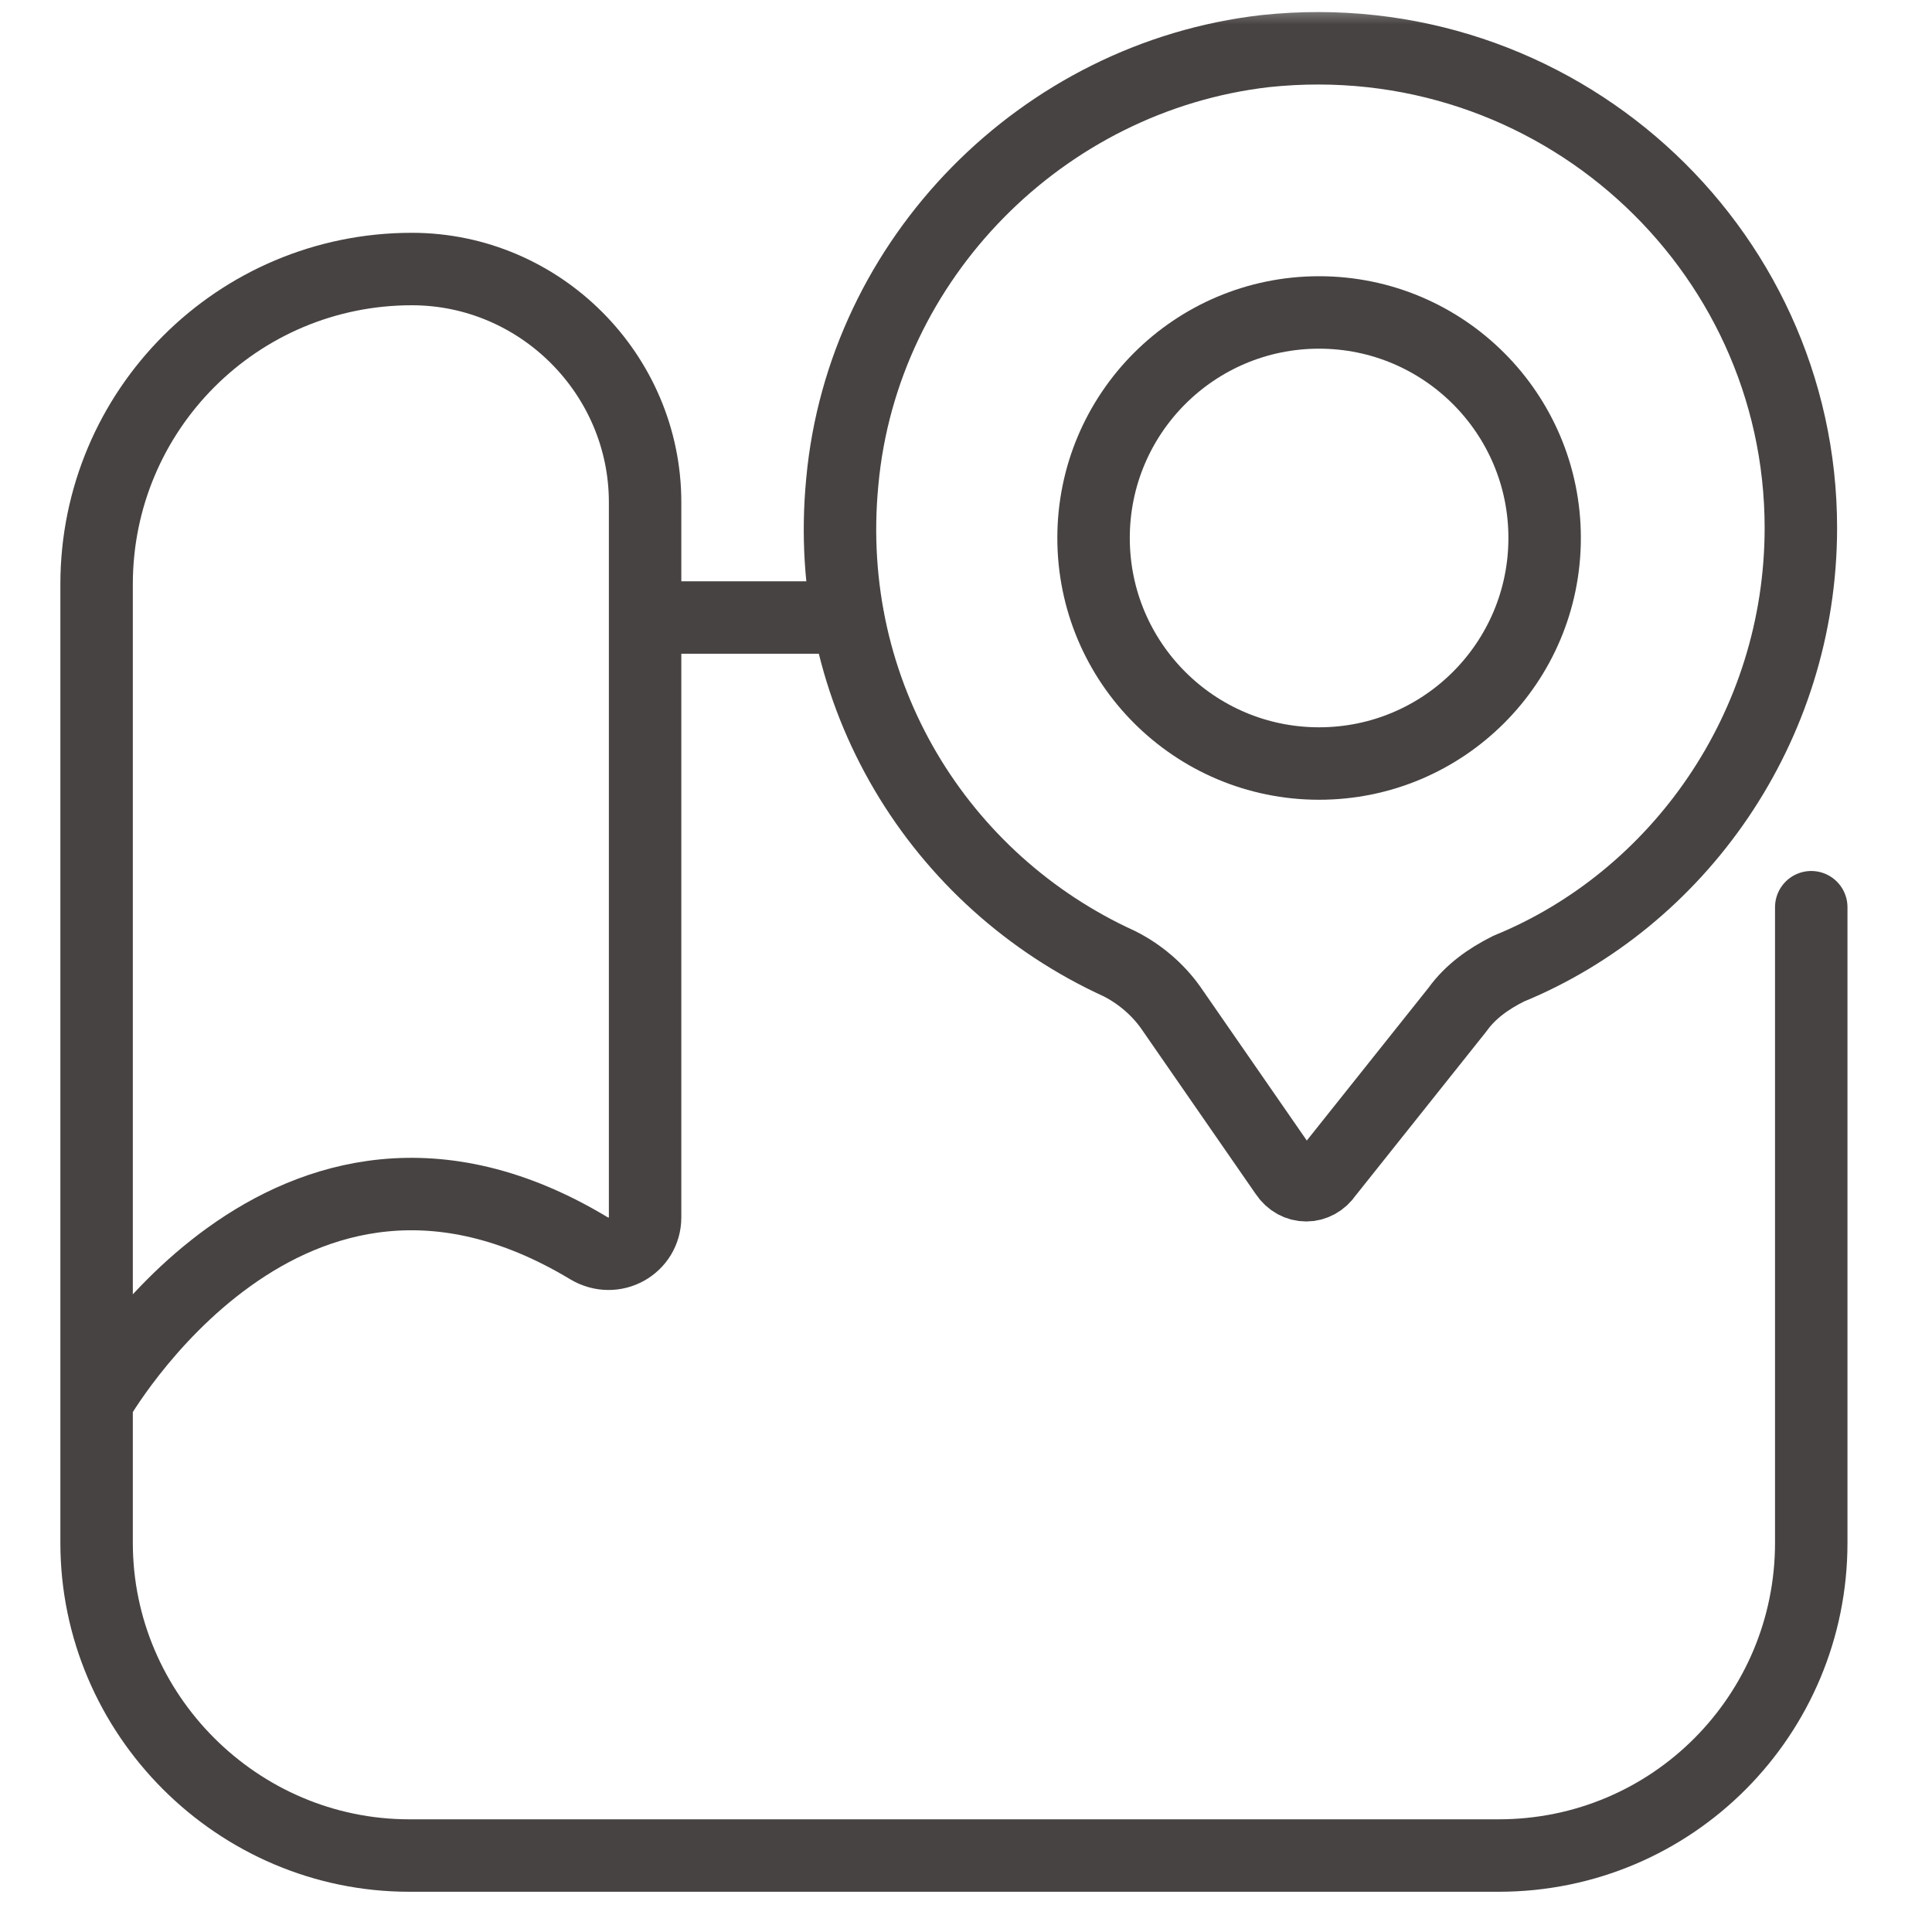<svg width="40" height="40" viewBox="0 0 40 40" fill="none" xmlns="http://www.w3.org/2000/svg">
<g id="Mask group">
<mask id="mask0_1013_6424" style="mask-type:alpha" maskUnits="userSpaceOnUse" x="0" y="0" width="40" height="40">
<rect id="Rectangle 567" width="40" height="40" fill="#D9D9D9"/>
</mask>
<g mask="url(#mask0_1013_6424)">
<g id="Group 1321314838">
<path id="Vector" d="M2 29.025C2 29.025 5.927 22.073 12.188 25.841C12.719 26.159 13.356 25.788 13.356 25.204V10.399C13.356 7.746 11.18 5.57 8.527 5.57C4.919 5.57 2 8.489 2 12.097V31.943C2 35.499 4.919 38.417 8.474 38.417H31.026C34.635 38.417 37.5 35.499 37.5 31.943V18.783" stroke="#474342" stroke-width="1.5" stroke-miterlimit="10" stroke-linecap="round" stroke-linejoin="round"/>
<path id="Vector_2" d="M37.285 10.928C37.285 5.091 32.19 0.421 26.194 1.058C21.578 1.589 17.863 5.356 17.439 9.973C17.014 14.377 19.455 18.251 23.169 19.949C23.594 20.161 23.965 20.48 24.231 20.851L26.619 24.3C26.831 24.619 27.255 24.619 27.468 24.3L30.174 20.904C30.439 20.533 30.811 20.267 31.235 20.055C34.737 18.622 37.285 15.067 37.285 10.928Z" stroke="#474342" stroke-width="1.5" stroke-miterlimit="10" stroke-linecap="round" stroke-linejoin="round"/>
<path id="Vector_3" d="M13.359 12.785H17.552" stroke="#474342" stroke-width="1.5" stroke-miterlimit="10" stroke-linecap="round" stroke-linejoin="round"/>
<path id="Vector_4" d="M27.31 15.808C29.889 15.808 31.98 13.717 31.98 11.138C31.98 8.559 29.889 6.469 27.31 6.469C24.731 6.469 22.641 8.559 22.641 11.138C22.641 13.717 24.731 15.808 27.31 15.808Z" stroke="#474342" stroke-width="1.5" stroke-miterlimit="10" stroke-linecap="round" stroke-linejoin="round"/>
</g>
</g>
</g>
</svg>
